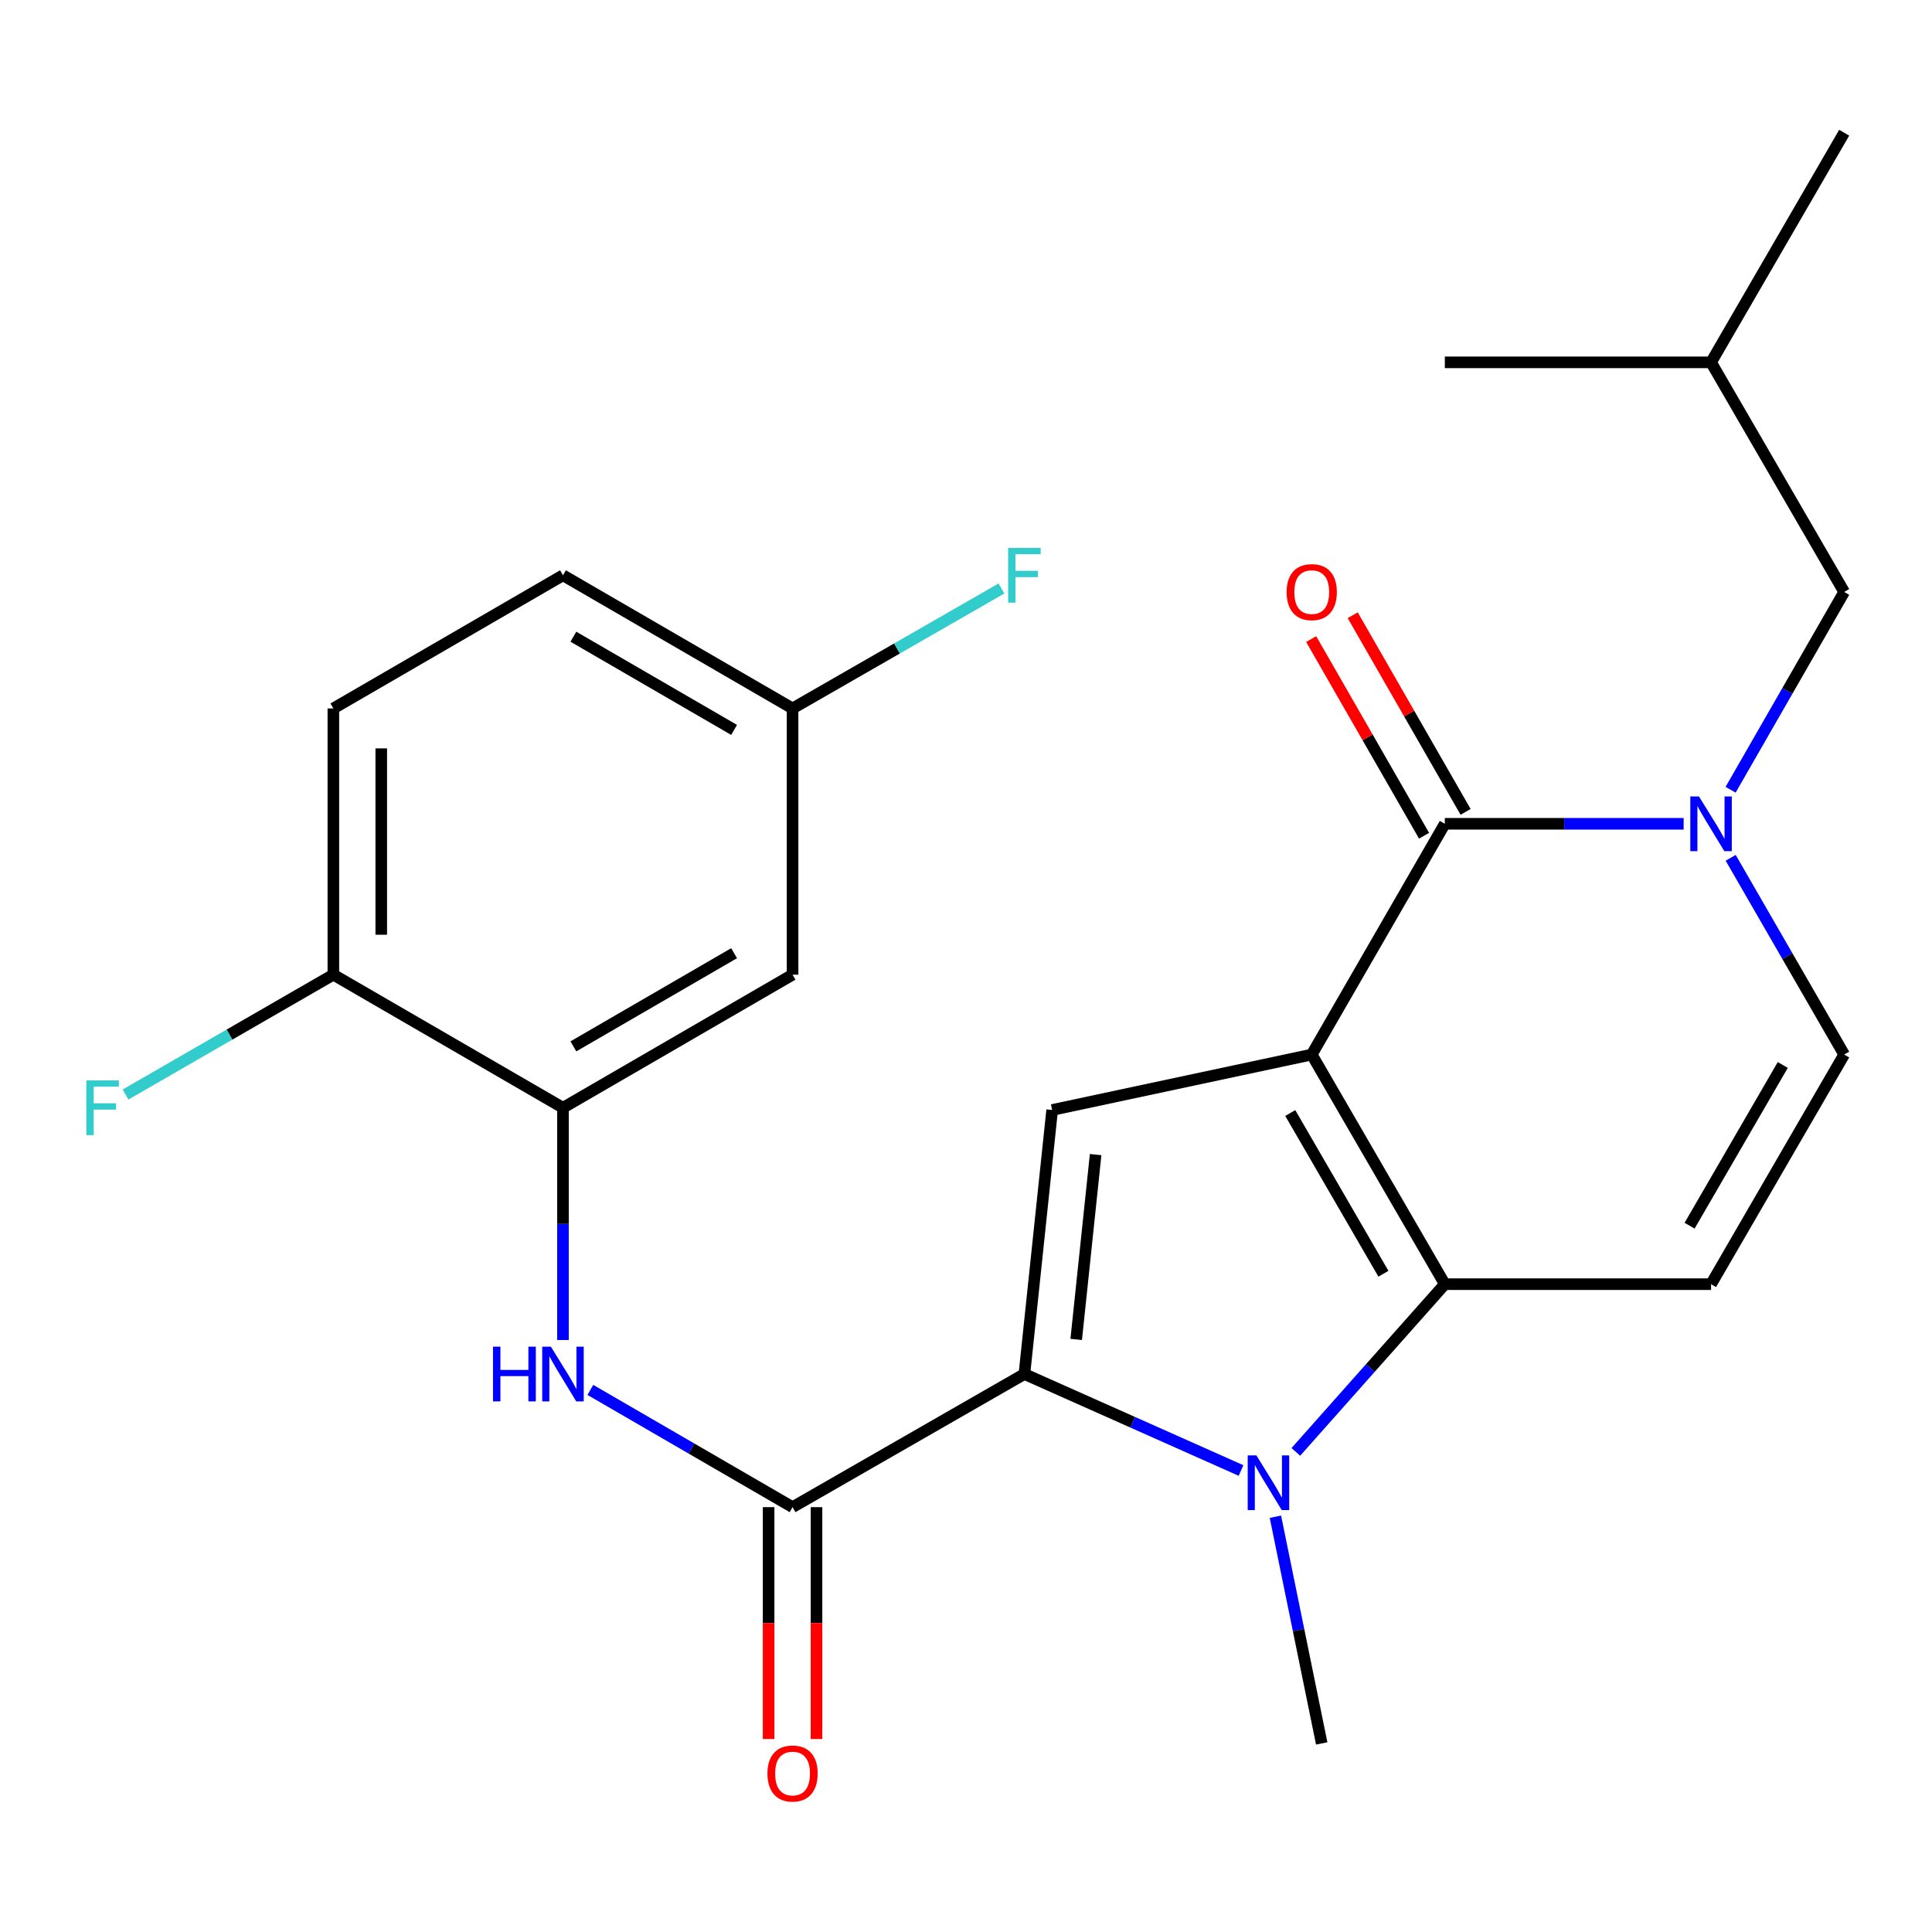 <?xml version='1.0' encoding='iso-8859-1'?>
<svg version='1.1' baseProfile='full'
              xmlns='http://www.w3.org/2000/svg'
                      xmlns:rdkit='http://www.rdkit.org/xml'
                      xmlns:xlink='http://www.w3.org/1999/xlink'
                  xml:space='preserve'
width='1000px' height='1000px' viewBox='0 0 1000 1000'>
<!-- END OF HEADER -->
<rect style='opacity:1.0;fill:#FFFFFF;stroke:none' width='1000' height='1000' x='0' y='0'> </rect>
<path class='bond-0' d='M 678.95,545.835 L 747.842,664.681' style='fill:none;fill-rule:evenodd;stroke:#000000;stroke-width:6px;stroke-linecap:butt;stroke-linejoin:miter;stroke-opacity:1' />
<path class='bond-0' d='M 667.835,576.095 L 716.06,659.287' style='fill:none;fill-rule:evenodd;stroke:#000000;stroke-width:6px;stroke-linecap:butt;stroke-linejoin:miter;stroke-opacity:1' />
<path class='bond-3' d='M 678.95,545.835 L 747.842,426.396' style='fill:none;fill-rule:evenodd;stroke:#000000;stroke-width:6px;stroke-linecap:butt;stroke-linejoin:miter;stroke-opacity:1' />
<path class='bond-4' d='M 678.95,545.835 L 544.595,574.524' style='fill:none;fill-rule:evenodd;stroke:#000000;stroke-width:6px;stroke-linecap:butt;stroke-linejoin:miter;stroke-opacity:1' />
<path class='bond-2' d='M 747.842,664.681 L 709.286,708.088' style='fill:none;fill-rule:evenodd;stroke:#000000;stroke-width:6px;stroke-linecap:butt;stroke-linejoin:miter;stroke-opacity:1' />
<path class='bond-2' d='M 709.286,708.088 L 670.731,751.495' style='fill:none;fill-rule:evenodd;stroke:#0000FF;stroke-width:6px;stroke-linecap:butt;stroke-linejoin:miter;stroke-opacity:1' />
<path class='bond-7' d='M 747.842,664.681 L 885.64,664.681' style='fill:none;fill-rule:evenodd;stroke:#000000;stroke-width:6px;stroke-linecap:butt;stroke-linejoin:miter;stroke-opacity:1' />
<path class='bond-1' d='M 530.23,711.193 L 544.595,574.524' style='fill:none;fill-rule:evenodd;stroke:#000000;stroke-width:6px;stroke-linecap:butt;stroke-linejoin:miter;stroke-opacity:1' />
<path class='bond-1' d='M 557.04,693.284 L 567.095,597.616' style='fill:none;fill-rule:evenodd;stroke:#000000;stroke-width:6px;stroke-linecap:butt;stroke-linejoin:miter;stroke-opacity:1' />
<path class='bond-6' d='M 530.23,711.193 L 410.226,780.098' style='fill:none;fill-rule:evenodd;stroke:#000000;stroke-width:6px;stroke-linecap:butt;stroke-linejoin:miter;stroke-opacity:1' />
<path class='bond-25' d='M 530.23,711.193 L 586.294,736.162' style='fill:none;fill-rule:evenodd;stroke:#000000;stroke-width:6px;stroke-linecap:butt;stroke-linejoin:miter;stroke-opacity:1' />
<path class='bond-25' d='M 586.294,736.162 L 642.358,761.132' style='fill:none;fill-rule:evenodd;stroke:#0000FF;stroke-width:6px;stroke-linecap:butt;stroke-linejoin:miter;stroke-opacity:1' />
<path class='bond-18' d='M 660.15,785.058 L 672.132,843.723' style='fill:none;fill-rule:evenodd;stroke:#0000FF;stroke-width:6px;stroke-linecap:butt;stroke-linejoin:miter;stroke-opacity:1' />
<path class='bond-18' d='M 672.132,843.723 L 684.114,902.388' style='fill:none;fill-rule:evenodd;stroke:#000000;stroke-width:6px;stroke-linecap:butt;stroke-linejoin:miter;stroke-opacity:1' />
<path class='bond-5' d='M 747.842,426.396 L 809.648,426.396' style='fill:none;fill-rule:evenodd;stroke:#000000;stroke-width:6px;stroke-linecap:butt;stroke-linejoin:miter;stroke-opacity:1' />
<path class='bond-5' d='M 809.648,426.396 L 871.455,426.396' style='fill:none;fill-rule:evenodd;stroke:#0000FF;stroke-width:6px;stroke-linecap:butt;stroke-linejoin:miter;stroke-opacity:1' />
<path class='bond-13' d='M 758.592,420.225 L 729.375,369.333' style='fill:none;fill-rule:evenodd;stroke:#000000;stroke-width:6px;stroke-linecap:butt;stroke-linejoin:miter;stroke-opacity:1' />
<path class='bond-13' d='M 729.375,369.333 L 700.159,318.441' style='fill:none;fill-rule:evenodd;stroke:#FF0000;stroke-width:6px;stroke-linecap:butt;stroke-linejoin:miter;stroke-opacity:1' />
<path class='bond-13' d='M 737.092,432.568 L 707.875,381.676' style='fill:none;fill-rule:evenodd;stroke:#000000;stroke-width:6px;stroke-linecap:butt;stroke-linejoin:miter;stroke-opacity:1' />
<path class='bond-13' d='M 707.875,381.676 L 678.659,330.784' style='fill:none;fill-rule:evenodd;stroke:#FF0000;stroke-width:6px;stroke-linecap:butt;stroke-linejoin:miter;stroke-opacity:1' />
<path class='bond-8' d='M 895.797,444.004 L 925.171,494.919' style='fill:none;fill-rule:evenodd;stroke:#0000FF;stroke-width:6px;stroke-linecap:butt;stroke-linejoin:miter;stroke-opacity:1' />
<path class='bond-8' d='M 925.171,494.919 L 954.545,545.835' style='fill:none;fill-rule:evenodd;stroke:#000000;stroke-width:6px;stroke-linecap:butt;stroke-linejoin:miter;stroke-opacity:1' />
<path class='bond-12' d='M 895.757,408.777 L 925.151,357.585' style='fill:none;fill-rule:evenodd;stroke:#0000FF;stroke-width:6px;stroke-linecap:butt;stroke-linejoin:miter;stroke-opacity:1' />
<path class='bond-12' d='M 925.151,357.585 L 954.545,306.393' style='fill:none;fill-rule:evenodd;stroke:#000000;stroke-width:6px;stroke-linecap:butt;stroke-linejoin:miter;stroke-opacity:1' />
<path class='bond-9' d='M 410.226,780.098 L 357.897,749.755' style='fill:none;fill-rule:evenodd;stroke:#000000;stroke-width:6px;stroke-linecap:butt;stroke-linejoin:miter;stroke-opacity:1' />
<path class='bond-9' d='M 357.897,749.755 L 305.568,719.412' style='fill:none;fill-rule:evenodd;stroke:#0000FF;stroke-width:6px;stroke-linecap:butt;stroke-linejoin:miter;stroke-opacity:1' />
<path class='bond-15' d='M 397.831,780.098 L 397.831,840.108' style='fill:none;fill-rule:evenodd;stroke:#000000;stroke-width:6px;stroke-linecap:butt;stroke-linejoin:miter;stroke-opacity:1' />
<path class='bond-15' d='M 397.831,840.108 L 397.831,900.118' style='fill:none;fill-rule:evenodd;stroke:#FF0000;stroke-width:6px;stroke-linecap:butt;stroke-linejoin:miter;stroke-opacity:1' />
<path class='bond-15' d='M 422.622,780.098 L 422.622,840.108' style='fill:none;fill-rule:evenodd;stroke:#000000;stroke-width:6px;stroke-linecap:butt;stroke-linejoin:miter;stroke-opacity:1' />
<path class='bond-15' d='M 422.622,840.108 L 422.622,900.118' style='fill:none;fill-rule:evenodd;stroke:#FF0000;stroke-width:6px;stroke-linecap:butt;stroke-linejoin:miter;stroke-opacity:1' />
<path class='bond-26' d='M 885.64,664.681 L 954.545,545.835' style='fill:none;fill-rule:evenodd;stroke:#000000;stroke-width:6px;stroke-linecap:butt;stroke-linejoin:miter;stroke-opacity:1' />
<path class='bond-26' d='M 874.528,634.42 L 922.762,551.227' style='fill:none;fill-rule:evenodd;stroke:#000000;stroke-width:6px;stroke-linecap:butt;stroke-linejoin:miter;stroke-opacity:1' />
<path class='bond-10' d='M 291.394,693.587 L 291.394,633.484' style='fill:none;fill-rule:evenodd;stroke:#0000FF;stroke-width:6px;stroke-linecap:butt;stroke-linejoin:miter;stroke-opacity:1' />
<path class='bond-10' d='M 291.394,633.484 L 291.394,573.381' style='fill:none;fill-rule:evenodd;stroke:#000000;stroke-width:6px;stroke-linecap:butt;stroke-linejoin:miter;stroke-opacity:1' />
<path class='bond-11' d='M 291.394,573.381 L 410.226,504.489' style='fill:none;fill-rule:evenodd;stroke:#000000;stroke-width:6px;stroke-linecap:butt;stroke-linejoin:miter;stroke-opacity:1' />
<path class='bond-11' d='M 296.785,541.599 L 379.967,493.375' style='fill:none;fill-rule:evenodd;stroke:#000000;stroke-width:6px;stroke-linecap:butt;stroke-linejoin:miter;stroke-opacity:1' />
<path class='bond-14' d='M 291.394,573.381 L 172.547,504.489' style='fill:none;fill-rule:evenodd;stroke:#000000;stroke-width:6px;stroke-linecap:butt;stroke-linejoin:miter;stroke-opacity:1' />
<path class='bond-17' d='M 410.226,504.489 L 410.226,366.691' style='fill:none;fill-rule:evenodd;stroke:#000000;stroke-width:6px;stroke-linecap:butt;stroke-linejoin:miter;stroke-opacity:1' />
<path class='bond-22' d='M 954.545,306.393 L 885.64,187.547' style='fill:none;fill-rule:evenodd;stroke:#000000;stroke-width:6px;stroke-linecap:butt;stroke-linejoin:miter;stroke-opacity:1' />
<path class='bond-16' d='M 172.547,504.489 L 172.547,366.691' style='fill:none;fill-rule:evenodd;stroke:#000000;stroke-width:6px;stroke-linecap:butt;stroke-linejoin:miter;stroke-opacity:1' />
<path class='bond-16' d='M 197.338,483.819 L 197.338,387.36' style='fill:none;fill-rule:evenodd;stroke:#000000;stroke-width:6px;stroke-linecap:butt;stroke-linejoin:miter;stroke-opacity:1' />
<path class='bond-19' d='M 172.547,504.489 L 118.761,535.512' style='fill:none;fill-rule:evenodd;stroke:#000000;stroke-width:6px;stroke-linecap:butt;stroke-linejoin:miter;stroke-opacity:1' />
<path class='bond-19' d='M 118.761,535.512 L 64.976,566.536' style='fill:none;fill-rule:evenodd;stroke:#33CCCC;stroke-width:6px;stroke-linecap:butt;stroke-linejoin:miter;stroke-opacity:1' />
<path class='bond-20' d='M 172.547,366.691 L 291.394,297.771' style='fill:none;fill-rule:evenodd;stroke:#000000;stroke-width:6px;stroke-linecap:butt;stroke-linejoin:miter;stroke-opacity:1' />
<path class='bond-21' d='M 410.226,366.691 L 464.288,335.642' style='fill:none;fill-rule:evenodd;stroke:#000000;stroke-width:6px;stroke-linecap:butt;stroke-linejoin:miter;stroke-opacity:1' />
<path class='bond-21' d='M 464.288,335.642 L 518.35,304.594' style='fill:none;fill-rule:evenodd;stroke:#33CCCC;stroke-width:6px;stroke-linecap:butt;stroke-linejoin:miter;stroke-opacity:1' />
<path class='bond-27' d='M 410.226,366.691 L 291.394,297.771' style='fill:none;fill-rule:evenodd;stroke:#000000;stroke-width:6px;stroke-linecap:butt;stroke-linejoin:miter;stroke-opacity:1' />
<path class='bond-27' d='M 379.964,377.798 L 296.781,329.555' style='fill:none;fill-rule:evenodd;stroke:#000000;stroke-width:6px;stroke-linecap:butt;stroke-linejoin:miter;stroke-opacity:1' />
<path class='bond-23' d='M 885.64,187.547 L 954.545,68.7' style='fill:none;fill-rule:evenodd;stroke:#000000;stroke-width:6px;stroke-linecap:butt;stroke-linejoin:miter;stroke-opacity:1' />
<path class='bond-24' d='M 885.64,187.547 L 747.842,187.547' style='fill:none;fill-rule:evenodd;stroke:#000000;stroke-width:6px;stroke-linecap:butt;stroke-linejoin:miter;stroke-opacity:1' />
<path  class='atom-3' d='M 650.295 753.295
L 659.575 768.295
Q 660.495 769.775, 661.975 772.455
Q 663.455 775.135, 663.535 775.295
L 663.535 753.295
L 667.295 753.295
L 667.295 781.615
L 663.415 781.615
L 653.455 765.215
Q 652.295 763.295, 651.055 761.095
Q 649.855 758.895, 649.495 758.215
L 649.495 781.615
L 645.815 781.615
L 645.815 753.295
L 650.295 753.295
' fill='#0000FF'/>
<path  class='atom-6' d='M 879.38 412.236
L 888.66 427.236
Q 889.58 428.716, 891.06 431.396
Q 892.54 434.076, 892.62 434.236
L 892.62 412.236
L 896.38 412.236
L 896.38 440.556
L 892.5 440.556
L 882.54 424.156
Q 881.38 422.236, 880.14 420.036
Q 878.94 417.836, 878.58 417.156
L 878.58 440.556
L 874.9 440.556
L 874.9 412.236
L 879.38 412.236
' fill='#0000FF'/>
<path  class='atom-10' d='M 255.174 697.033
L 259.014 697.033
L 259.014 709.073
L 273.494 709.073
L 273.494 697.033
L 277.334 697.033
L 277.334 725.353
L 273.494 725.353
L 273.494 712.273
L 259.014 712.273
L 259.014 725.353
L 255.174 725.353
L 255.174 697.033
' fill='#0000FF'/>
<path  class='atom-10' d='M 285.134 697.033
L 294.414 712.033
Q 295.334 713.513, 296.814 716.193
Q 298.294 718.873, 298.374 719.033
L 298.374 697.033
L 302.134 697.033
L 302.134 725.353
L 298.254 725.353
L 288.294 708.953
Q 287.134 707.033, 285.894 704.833
Q 284.694 702.633, 284.334 701.953
L 284.334 725.353
L 280.654 725.353
L 280.654 697.033
L 285.134 697.033
' fill='#0000FF'/>
<path  class='atom-14' d='M 665.95 306.473
Q 665.95 299.673, 669.31 295.873
Q 672.67 292.073, 678.95 292.073
Q 685.23 292.073, 688.59 295.873
Q 691.95 299.673, 691.95 306.473
Q 691.95 313.353, 688.55 317.273
Q 685.15 321.153, 678.95 321.153
Q 672.71 321.153, 669.31 317.273
Q 665.95 313.393, 665.95 306.473
M 678.95 317.953
Q 683.27 317.953, 685.59 315.073
Q 687.95 312.153, 687.95 306.473
Q 687.95 300.913, 685.59 298.113
Q 683.27 295.273, 678.95 295.273
Q 674.63 295.273, 672.27 298.073
Q 669.95 300.873, 669.95 306.473
Q 669.95 312.193, 672.27 315.073
Q 674.63 317.953, 678.95 317.953
' fill='#FF0000'/>
<path  class='atom-16' d='M 397.226 917.963
Q 397.226 911.163, 400.586 907.363
Q 403.946 903.563, 410.226 903.563
Q 416.506 903.563, 419.866 907.363
Q 423.226 911.163, 423.226 917.963
Q 423.226 924.843, 419.826 928.763
Q 416.426 932.643, 410.226 932.643
Q 403.986 932.643, 400.586 928.763
Q 397.226 924.883, 397.226 917.963
M 410.226 929.443
Q 414.546 929.443, 416.866 926.563
Q 419.226 923.643, 419.226 917.963
Q 419.226 912.403, 416.866 909.603
Q 414.546 906.763, 410.226 906.763
Q 405.906 906.763, 403.546 909.563
Q 401.226 912.363, 401.226 917.963
Q 401.226 923.683, 403.546 926.563
Q 405.906 929.443, 410.226 929.443
' fill='#FF0000'/>
<path  class='atom-20' d='M 44.689 559.221
L 61.529 559.221
L 61.529 562.461
L 48.489 562.461
L 48.489 571.061
L 60.089 571.061
L 60.089 574.341
L 48.489 574.341
L 48.489 587.541
L 44.689 587.541
L 44.689 559.221
' fill='#33CCCC'/>
<path  class='atom-22' d='M 521.81 283.611
L 538.65 283.611
L 538.65 286.851
L 525.61 286.851
L 525.61 295.451
L 537.21 295.451
L 537.21 298.731
L 525.61 298.731
L 525.61 311.931
L 521.81 311.931
L 521.81 283.611
' fill='#33CCCC'/>
</svg>

